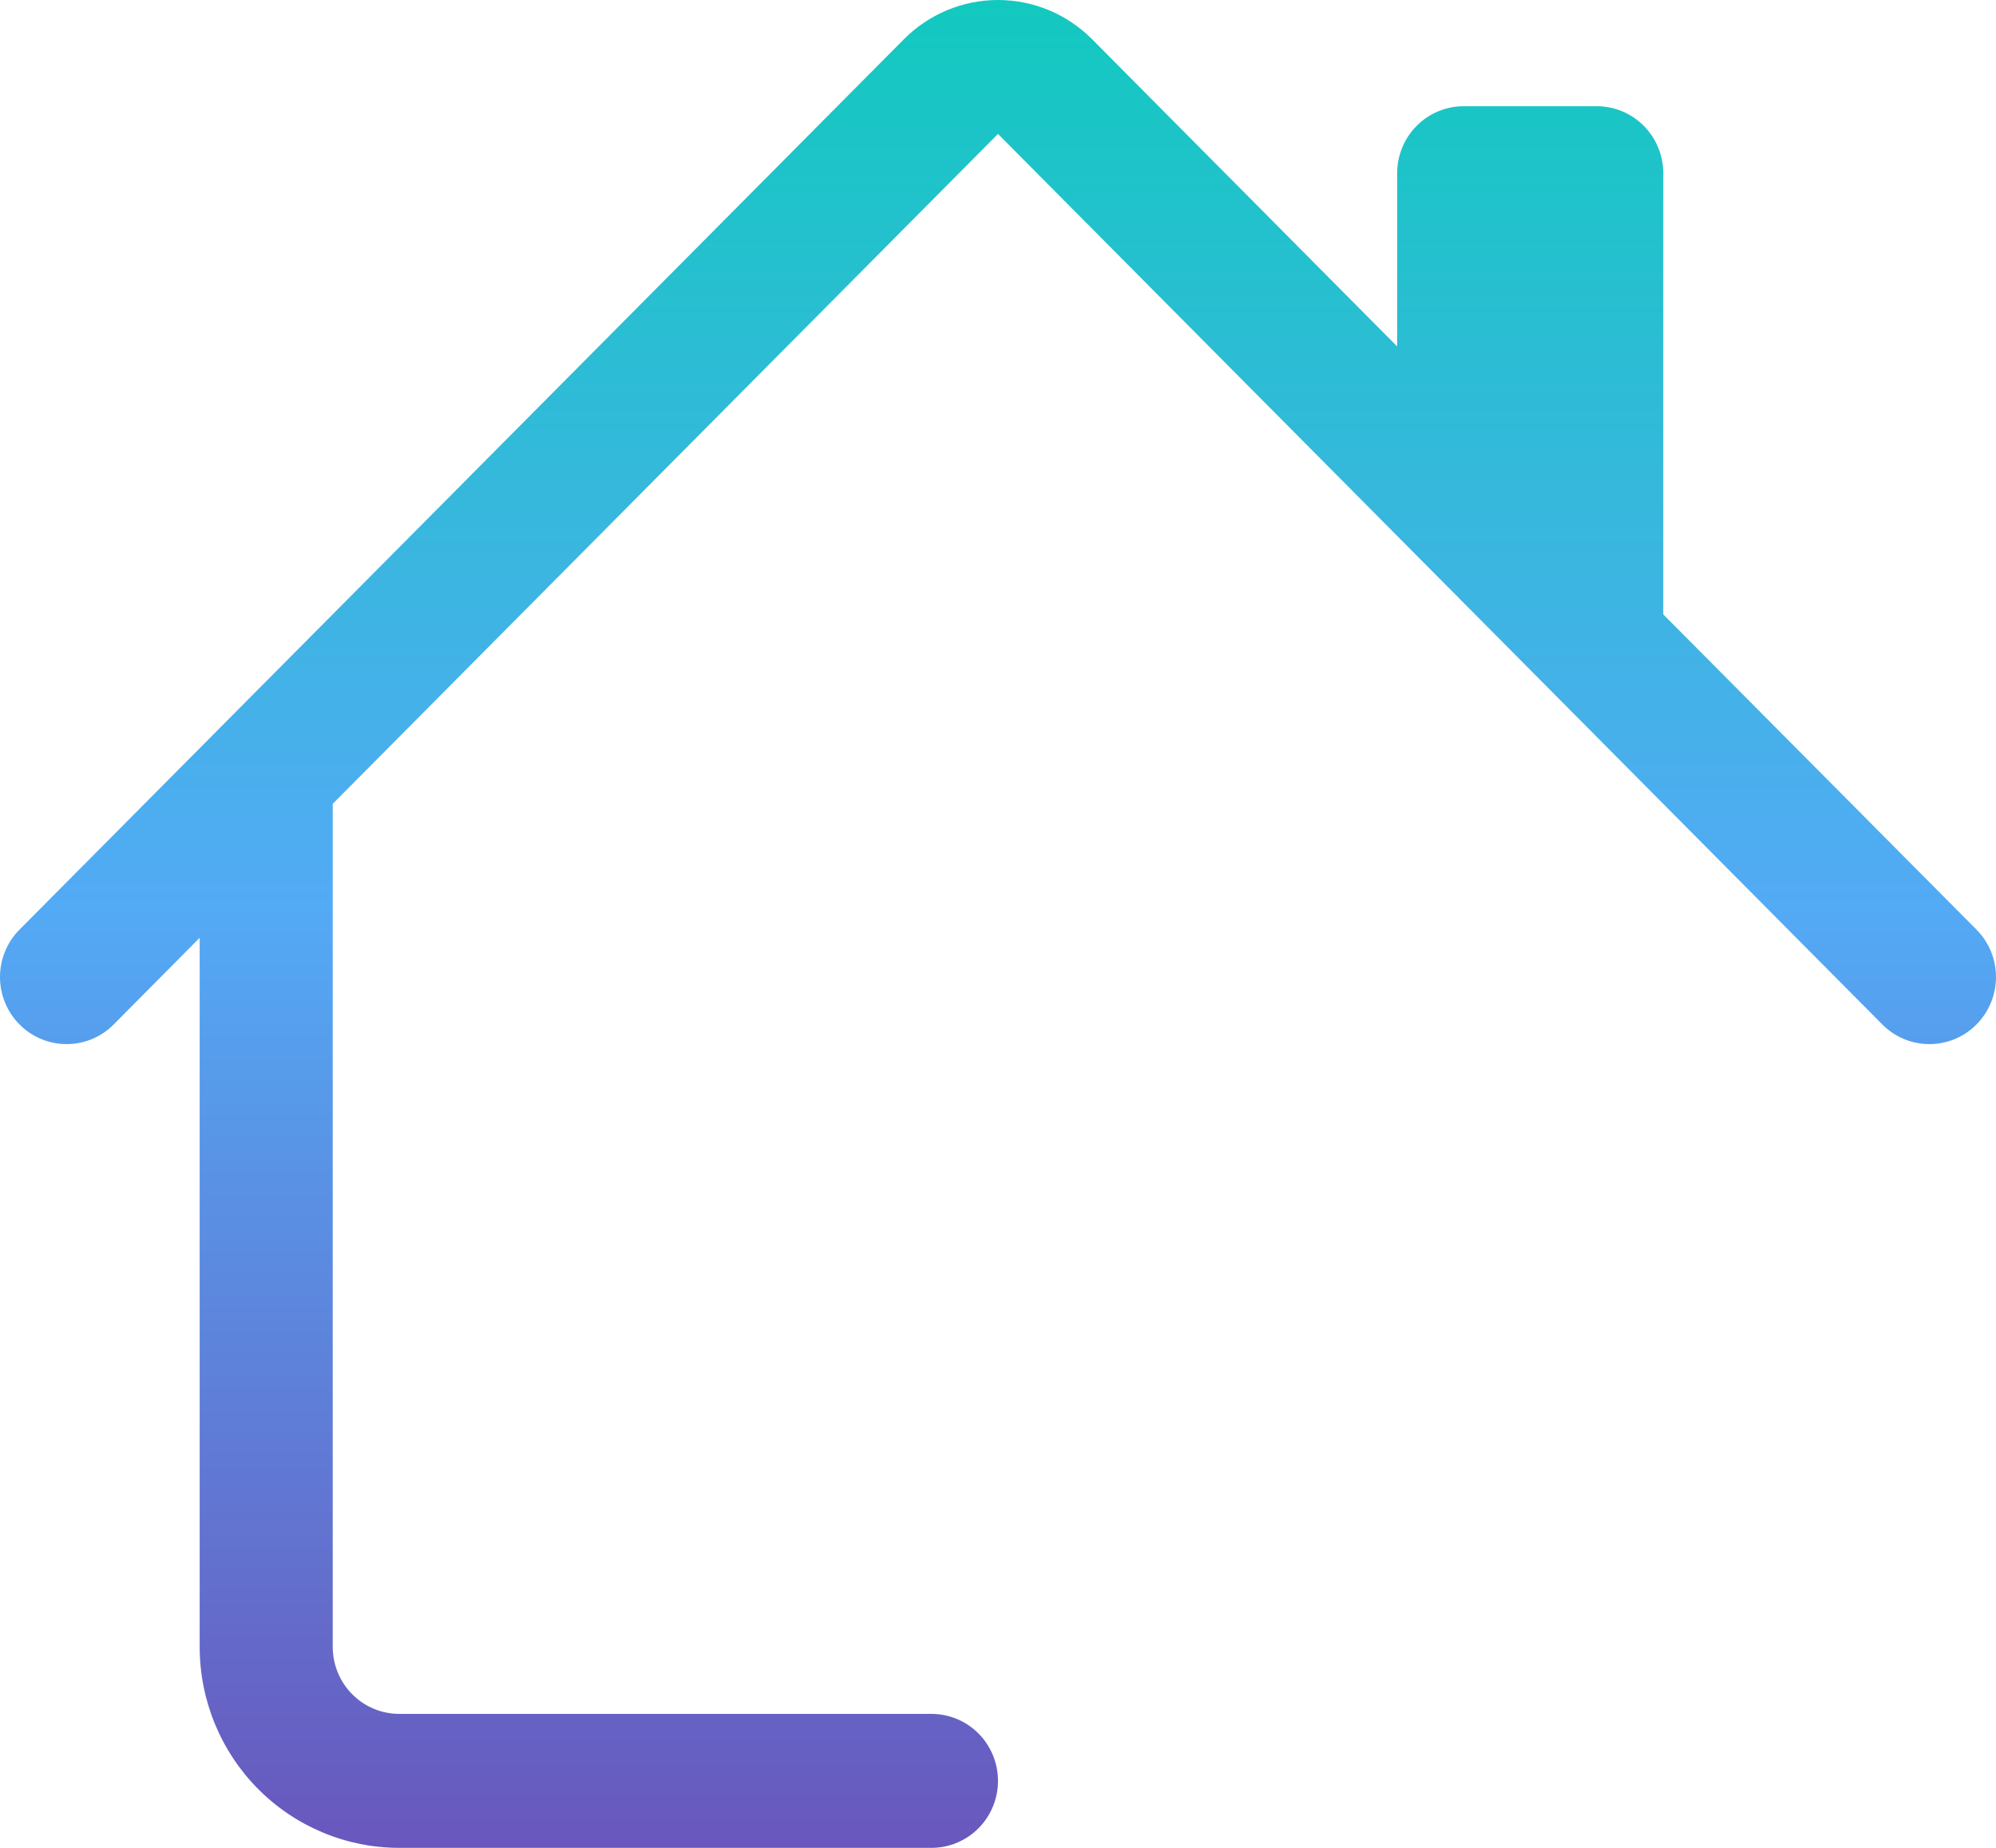 <?xml version="1.0" encoding="UTF-8"?> <svg xmlns="http://www.w3.org/2000/svg" width="54" height="50" viewBox="0 0 54 50" fill="none"><path d="M24.455 1.061C25.13 0.382 26.046 0 27 0C27.954 0 28.87 0.382 29.545 1.061L37.799 9.374V4.686C37.799 4.206 37.989 3.745 38.326 3.405C38.664 3.065 39.122 2.874 39.599 2.874H43.199C43.676 2.874 44.134 3.065 44.471 3.405C44.809 3.745 44.998 4.206 44.998 4.686V16.624L53.472 25.154C53.639 25.322 53.772 25.522 53.863 25.742C53.953 25.963 54 26.199 54 26.437C54 26.675 53.953 26.911 53.863 27.131C53.772 27.352 53.639 27.552 53.472 27.72C53.305 27.889 53.106 28.022 52.888 28.114C52.669 28.205 52.434 28.252 52.198 28.252C51.961 28.252 51.727 28.205 51.508 28.114C51.29 28.022 51.091 27.889 50.924 27.72L27 3.624L9.002 21.75V44.562C9.002 45.043 9.191 45.504 9.529 45.844C9.866 46.184 10.324 46.375 10.801 46.375H25.2C25.677 46.375 26.135 46.566 26.473 46.906C26.81 47.246 27 47.707 27 48.188C27 48.668 26.81 49.129 26.473 49.469C26.135 49.809 25.677 50 25.2 50H10.801C9.369 50 7.996 49.427 6.983 48.407C5.971 47.388 5.402 46.005 5.402 44.562V25.375L3.076 27.72C2.909 27.889 2.71 28.022 2.492 28.114C2.273 28.205 2.039 28.252 1.802 28.252C1.565 28.252 1.331 28.205 1.112 28.114C0.894 28.022 0.695 27.889 0.528 27.72C0.36 27.552 0.228 27.352 0.137 27.131C0.047 26.911 0 26.675 0 26.437C0 26.199 0.047 25.963 0.137 25.742C0.228 25.522 0.36 25.322 0.528 25.154L24.455 1.061Z" fill="url(#paint0_linear_987_3115)"></path><defs><linearGradient id="paint0_linear_987_3115" x1="27" y1="0" x2="27" y2="50" gradientUnits="userSpaceOnUse"><stop stop-color="#12C9BF"></stop><stop offset="0.49" stop-color="#53AAF5"></stop><stop offset="1" stop-color="#6957BD"></stop></linearGradient></defs></svg> 